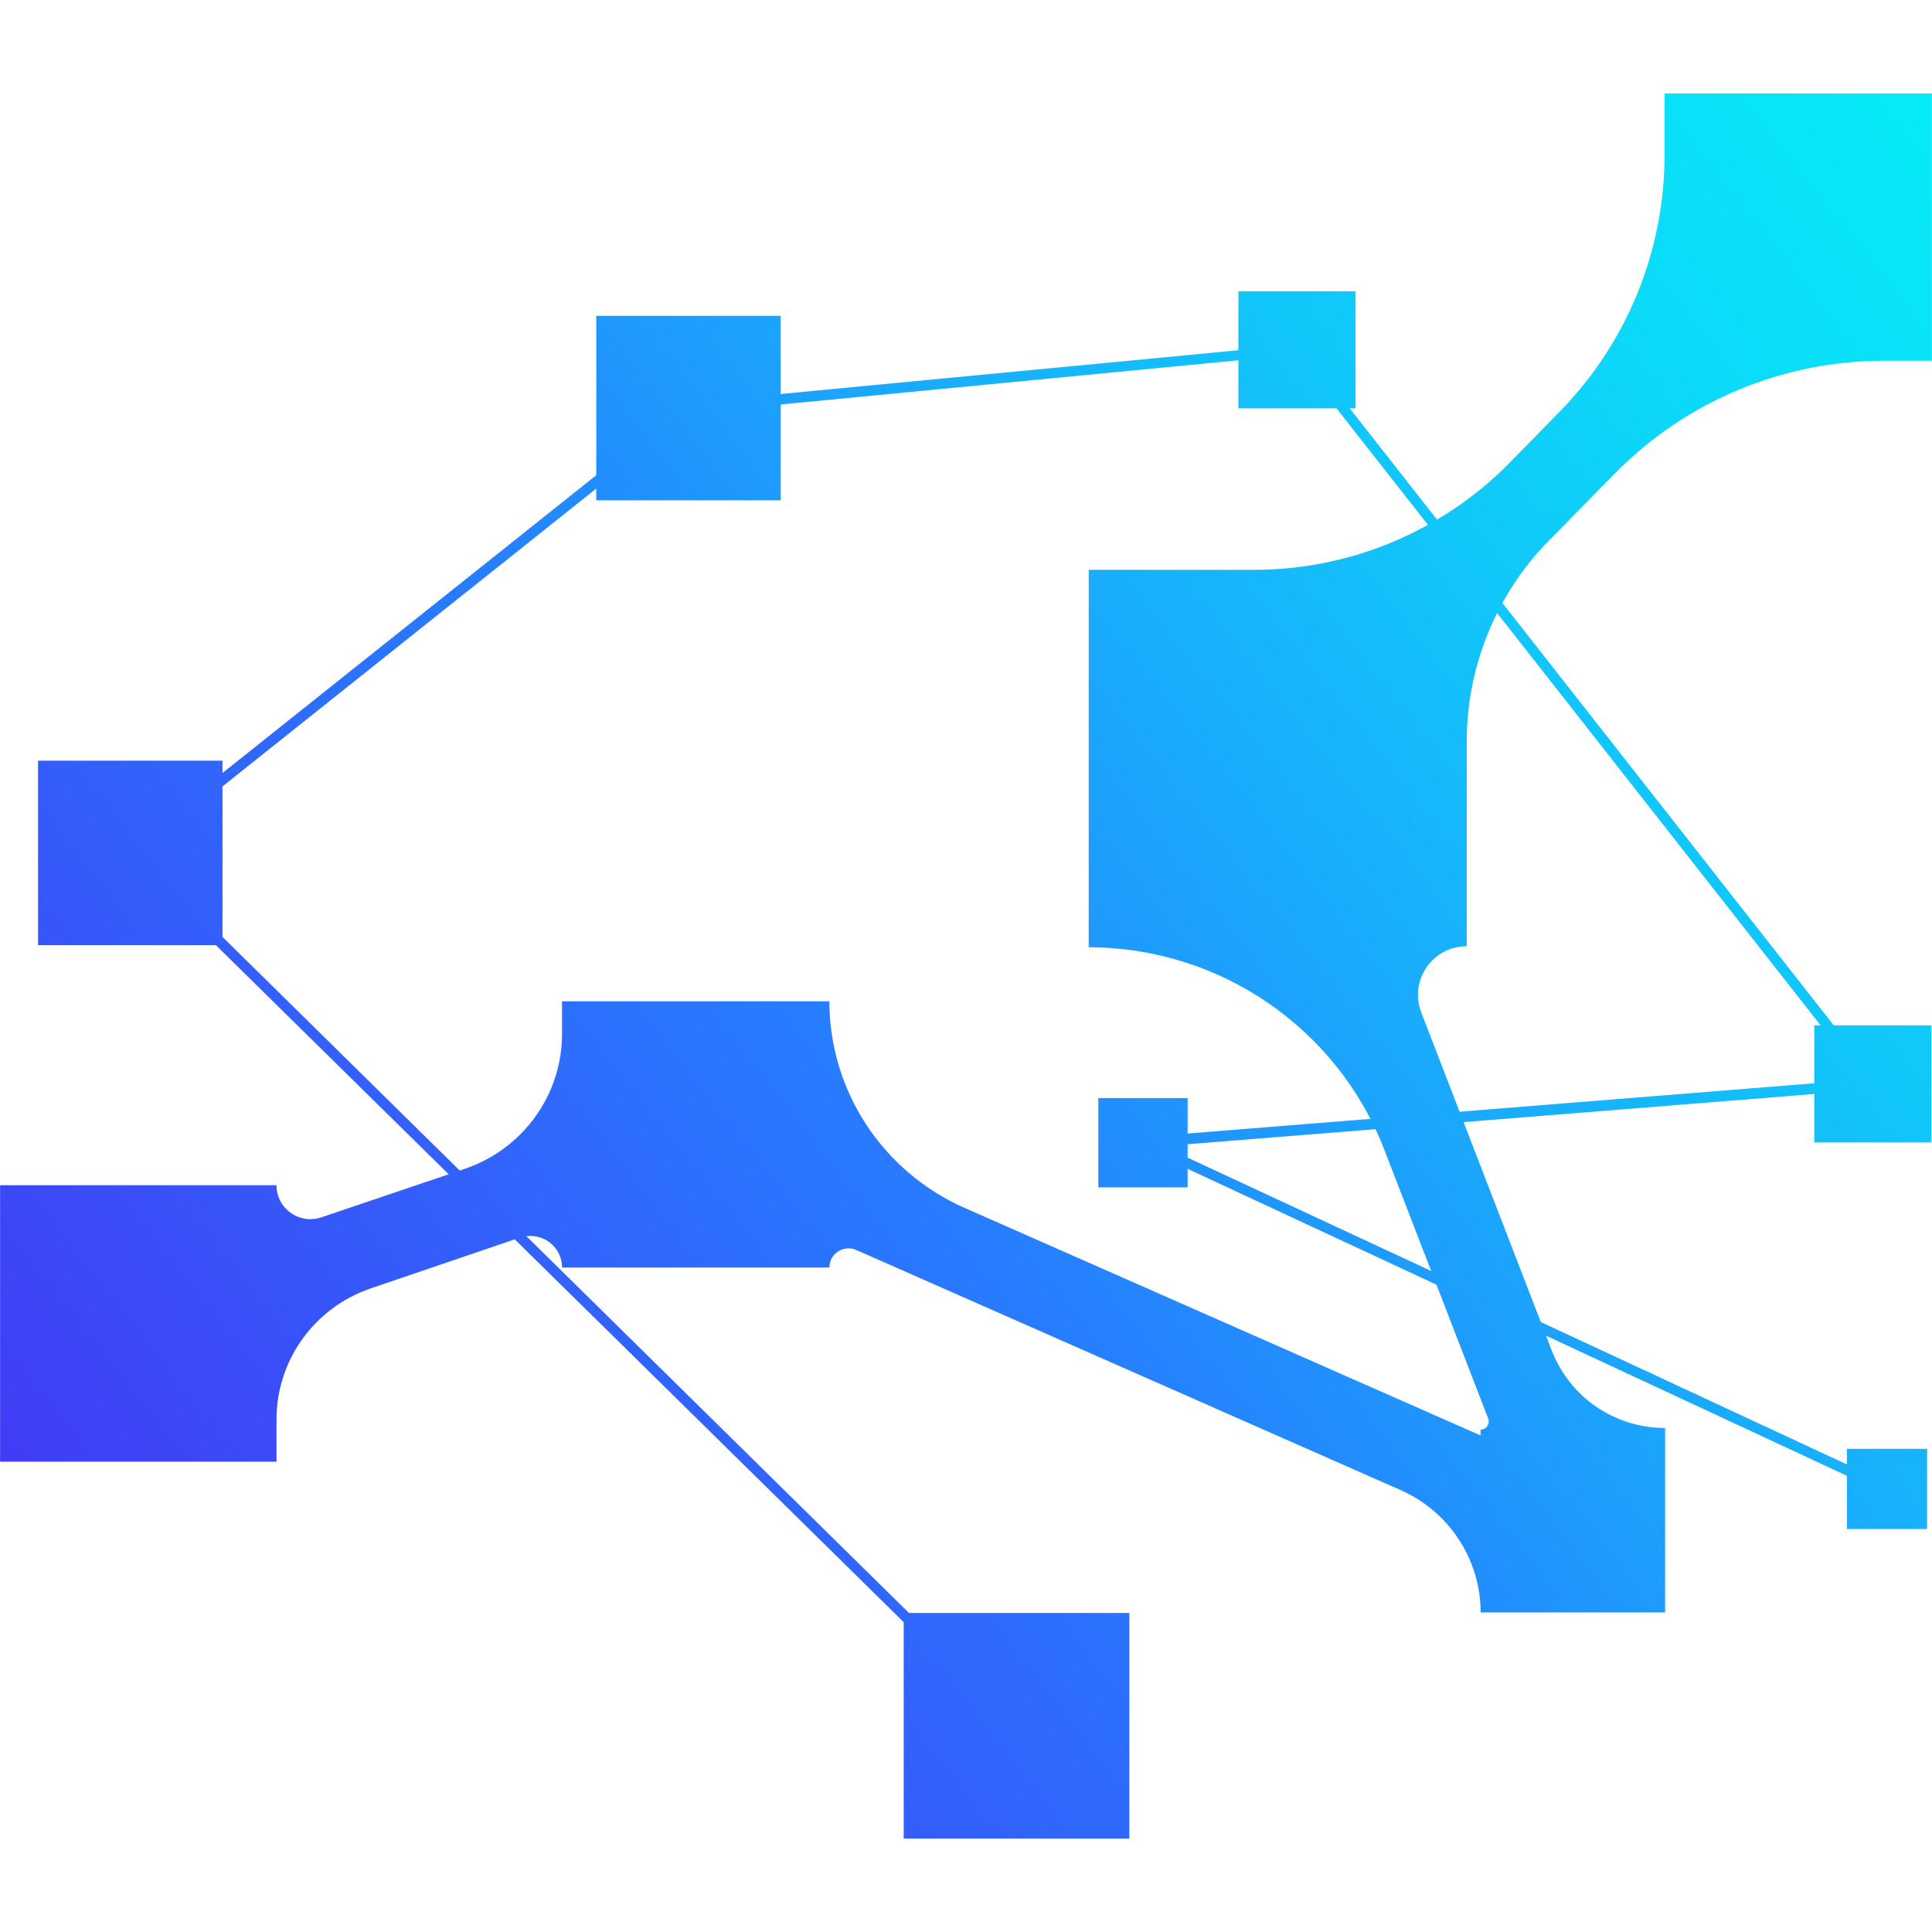 <?xml version="1.0" encoding="UTF-8"?>
<svg xmlns="http://www.w3.org/2000/svg" xmlns:xlink="http://www.w3.org/1999/xlink" width="2048" zoomAndPan="magnify" viewBox="0 0 1536 1536" height="2048" preserveAspectRatio="xMidYMid meet" version="1.0">
  <defs>
    <clipPath id="ac5923710f">
      <path d="M 718.473 1282.367 L 897.863 1282.367 L 897.863 1461.742 L 718.473 1461.742 Z M 718.473 1282.367 " clip-rule="nonzero"></path>
    </clipPath>
    <linearGradient x1="725.948" gradientTransform="matrix(0, -4.251, -4.251, 0, 3348.113, 4536.02)" y1="620.773" x2="762.743" gradientUnits="userSpaceOnUse" y2="574.296" id="6f9e725d87">
      <stop stop-opacity="1" stop-color="rgb(20.384%, 36.496%, 98.254%)" offset="0"></stop>
      <stop stop-opacity="1" stop-color="rgb(20.329%, 36.632%, 98.273%)" offset="0.031"></stop>
      <stop stop-opacity="1" stop-color="rgb(20.218%, 36.903%, 98.311%)" offset="0.062"></stop>
      <stop stop-opacity="1" stop-color="rgb(20.108%, 37.175%, 98.349%)" offset="0.094"></stop>
      <stop stop-opacity="1" stop-color="rgb(19.998%, 37.447%, 98.387%)" offset="0.125"></stop>
      <stop stop-opacity="1" stop-color="rgb(19.888%, 37.718%, 98.425%)" offset="0.156"></stop>
      <stop stop-opacity="1" stop-color="rgb(19.777%, 37.99%, 98.463%)" offset="0.188"></stop>
      <stop stop-opacity="1" stop-color="rgb(19.667%, 38.261%, 98.5%)" offset="0.219"></stop>
      <stop stop-opacity="1" stop-color="rgb(19.557%, 38.533%, 98.538%)" offset="0.25"></stop>
      <stop stop-opacity="1" stop-color="rgb(19.446%, 38.805%, 98.576%)" offset="0.281"></stop>
      <stop stop-opacity="1" stop-color="rgb(19.336%, 39.078%, 98.615%)" offset="0.312"></stop>
      <stop stop-opacity="1" stop-color="rgb(19.226%, 39.349%, 98.653%)" offset="0.344"></stop>
      <stop stop-opacity="1" stop-color="rgb(19.115%, 39.621%, 98.691%)" offset="0.375"></stop>
      <stop stop-opacity="1" stop-color="rgb(19.005%, 39.893%, 98.727%)" offset="0.406"></stop>
      <stop stop-opacity="1" stop-color="rgb(18.895%, 40.164%, 98.766%)" offset="0.438"></stop>
      <stop stop-opacity="1" stop-color="rgb(18.782%, 40.44%, 98.805%)" offset="0.442"></stop>
      <stop stop-opacity="1" stop-color="rgb(18.726%, 40.581%, 98.825%)" offset="0.469"></stop>
      <stop stop-opacity="1" stop-color="rgb(18.668%, 40.723%, 98.845%)" offset="0.5"></stop>
      <stop stop-opacity="1" stop-color="rgb(18.55%, 41.008%, 98.885%)" offset="0.531"></stop>
      <stop stop-opacity="1" stop-color="rgb(18.434%, 41.295%, 98.924%)" offset="0.558"></stop>
      <stop stop-opacity="1" stop-color="rgb(18.376%, 41.438%, 98.944%)" offset="0.562"></stop>
      <stop stop-opacity="1" stop-color="rgb(18.318%, 41.58%, 98.964%)" offset="0.594"></stop>
      <stop stop-opacity="1" stop-color="rgb(18.202%, 41.866%, 99.004%)" offset="0.625"></stop>
      <stop stop-opacity="1" stop-color="rgb(18.086%, 42.151%, 99.043%)" offset="0.656"></stop>
      <stop stop-opacity="1" stop-color="rgb(17.969%, 42.438%, 99.083%)" offset="0.688"></stop>
      <stop stop-opacity="1" stop-color="rgb(17.853%, 42.723%, 99.124%)" offset="0.719"></stop>
      <stop stop-opacity="1" stop-color="rgb(17.737%, 43.008%, 99.164%)" offset="0.75"></stop>
      <stop stop-opacity="1" stop-color="rgb(17.621%, 43.295%, 99.203%)" offset="0.781"></stop>
      <stop stop-opacity="1" stop-color="rgb(17.505%, 43.581%, 99.243%)" offset="0.812"></stop>
      <stop stop-opacity="1" stop-color="rgb(17.387%, 43.866%, 99.283%)" offset="0.844"></stop>
      <stop stop-opacity="1" stop-color="rgb(17.271%, 44.151%, 99.323%)" offset="0.875"></stop>
      <stop stop-opacity="1" stop-color="rgb(17.155%, 44.438%, 99.362%)" offset="0.906"></stop>
      <stop stop-opacity="1" stop-color="rgb(17.039%, 44.724%, 99.402%)" offset="0.938"></stop>
      <stop stop-opacity="1" stop-color="rgb(16.922%, 45.009%, 99.443%)" offset="0.969"></stop>
      <stop stop-opacity="1" stop-color="rgb(16.806%, 45.294%, 99.483%)" offset="1"></stop>
    </linearGradient>
    <clipPath id="bb806824e9">
      <path d="M 30.242 604.77 L 176.902 604.77 L 176.902 751.426 L 30.242 751.426 Z M 30.242 604.77 " clip-rule="nonzero"></path>
    </clipPath>
    <linearGradient x1="892.506" gradientTransform="matrix(0, -4.251, -4.251, 0, 3348.113, 4536.02)" y1="782.246" x2="922.588" gradientUnits="userSpaceOnUse" y2="744.248" id="56893a4216">
      <stop stop-opacity="1" stop-color="rgb(21.767%, 33.09%, 97.78%)" offset="0"></stop>
      <stop stop-opacity="1" stop-color="rgb(21.721%, 33.2%, 97.795%)" offset="0.031"></stop>
      <stop stop-opacity="1" stop-color="rgb(21.631%, 33.423%, 97.827%)" offset="0.062"></stop>
      <stop stop-opacity="1" stop-color="rgb(21.541%, 33.644%, 97.858%)" offset="0.094"></stop>
      <stop stop-opacity="1" stop-color="rgb(21.451%, 33.867%, 97.888%)" offset="0.125"></stop>
      <stop stop-opacity="1" stop-color="rgb(21.361%, 34.09%, 97.919%)" offset="0.156"></stop>
      <stop stop-opacity="1" stop-color="rgb(21.271%, 34.311%, 97.951%)" offset="0.188"></stop>
      <stop stop-opacity="1" stop-color="rgb(21.181%, 34.534%, 97.981%)" offset="0.219"></stop>
      <stop stop-opacity="1" stop-color="rgb(21.091%, 34.755%, 98.012%)" offset="0.25"></stop>
      <stop stop-opacity="1" stop-color="rgb(21.001%, 34.978%, 98.044%)" offset="0.281"></stop>
      <stop stop-opacity="1" stop-color="rgb(20.909%, 35.2%, 98.074%)" offset="0.312"></stop>
      <stop stop-opacity="1" stop-color="rgb(20.819%, 35.422%, 98.105%)" offset="0.344"></stop>
      <stop stop-opacity="1" stop-color="rgb(20.729%, 35.645%, 98.137%)" offset="0.375"></stop>
      <stop stop-opacity="1" stop-color="rgb(20.639%, 35.866%, 98.167%)" offset="0.406"></stop>
      <stop stop-opacity="1" stop-color="rgb(20.549%, 36.089%, 98.198%)" offset="0.438"></stop>
      <stop stop-opacity="1" stop-color="rgb(20.459%, 36.31%, 98.228%)" offset="0.442"></stop>
      <stop stop-opacity="1" stop-color="rgb(20.415%, 36.421%, 98.245%)" offset="0.469"></stop>
      <stop stop-opacity="1" stop-color="rgb(20.369%, 36.533%, 98.26%)" offset="0.5"></stop>
      <stop stop-opacity="1" stop-color="rgb(20.279%, 36.755%, 98.291%)" offset="0.531"></stop>
      <stop stop-opacity="1" stop-color="rgb(20.187%, 36.977%, 98.322%)" offset="0.558"></stop>
      <stop stop-opacity="1" stop-color="rgb(20.143%, 37.088%, 98.338%)" offset="0.562"></stop>
      <stop stop-opacity="1" stop-color="rgb(20.097%, 37.199%, 98.354%)" offset="0.594"></stop>
      <stop stop-opacity="1" stop-color="rgb(20.007%, 37.421%, 98.384%)" offset="0.625"></stop>
      <stop stop-opacity="1" stop-color="rgb(19.917%, 37.643%, 98.415%)" offset="0.656"></stop>
      <stop stop-opacity="1" stop-color="rgb(19.827%, 37.866%, 98.447%)" offset="0.688"></stop>
      <stop stop-opacity="1" stop-color="rgb(19.737%, 38.087%, 98.477%)" offset="0.719"></stop>
      <stop stop-opacity="1" stop-color="rgb(19.647%, 38.31%, 98.508%)" offset="0.75"></stop>
      <stop stop-opacity="1" stop-color="rgb(19.557%, 38.531%, 98.538%)" offset="0.781"></stop>
      <stop stop-opacity="1" stop-color="rgb(19.466%, 38.754%, 98.57%)" offset="0.812"></stop>
      <stop stop-opacity="1" stop-color="rgb(19.376%, 38.977%, 98.601%)" offset="0.844"></stop>
      <stop stop-opacity="1" stop-color="rgb(19.286%, 39.198%, 98.631%)" offset="0.875"></stop>
      <stop stop-opacity="1" stop-color="rgb(19.196%, 39.421%, 98.663%)" offset="0.906"></stop>
      <stop stop-opacity="1" stop-color="rgb(19.106%, 39.642%, 98.694%)" offset="0.938"></stop>
      <stop stop-opacity="1" stop-color="rgb(19.016%, 39.865%, 98.724%)" offset="0.969"></stop>
      <stop stop-opacity="1" stop-color="rgb(18.925%, 40.088%, 98.755%)" offset="1"></stop>
    </linearGradient>
    <clipPath id="5db2e8c5ca">
      <path d="M 474.043 251.094 L 620.699 251.094 L 620.699 397.75 L 474.043 397.75 Z M 474.043 251.094 " clip-rule="nonzero"></path>
    </clipPath>
    <linearGradient x1="975.673" gradientTransform="matrix(0, -4.251, -4.251, 0, 3348.113, 4536.02)" y1="677.82" x2="1005.754" gradientUnits="userSpaceOnUse" y2="639.822" id="cd447686a1">
      <stop stop-opacity="1" stop-color="rgb(13.516%, 55.013%, 99.591%)" offset="0"></stop>
      <stop stop-opacity="1" stop-color="rgb(13.467%, 55.176%, 99.58%)" offset="0.031"></stop>
      <stop stop-opacity="1" stop-color="rgb(13.37%, 55.502%, 99.557%)" offset="0.062"></stop>
      <stop stop-opacity="1" stop-color="rgb(13.274%, 55.829%, 99.536%)" offset="0.094"></stop>
      <stop stop-opacity="1" stop-color="rgb(13.176%, 56.154%, 99.513%)" offset="0.125"></stop>
      <stop stop-opacity="1" stop-color="rgb(13.08%, 56.48%, 99.492%)" offset="0.156"></stop>
      <stop stop-opacity="1" stop-color="rgb(12.982%, 56.807%, 99.469%)" offset="0.188"></stop>
      <stop stop-opacity="1" stop-color="rgb(12.886%, 57.133%, 99.448%)" offset="0.219"></stop>
      <stop stop-opacity="1" stop-color="rgb(12.79%, 57.46%, 99.425%)" offset="0.25"></stop>
      <stop stop-opacity="1" stop-color="rgb(12.692%, 57.787%, 99.403%)" offset="0.281"></stop>
      <stop stop-opacity="1" stop-color="rgb(12.596%, 58.112%, 99.38%)" offset="0.312"></stop>
      <stop stop-opacity="1" stop-color="rgb(12.498%, 58.438%, 99.359%)" offset="0.344"></stop>
      <stop stop-opacity="1" stop-color="rgb(12.402%, 58.765%, 99.336%)" offset="0.375"></stop>
      <stop stop-opacity="1" stop-color="rgb(12.306%, 59.091%, 99.315%)" offset="0.406"></stop>
      <stop stop-opacity="1" stop-color="rgb(12.209%, 59.418%, 99.292%)" offset="0.438"></stop>
      <stop stop-opacity="1" stop-color="rgb(12.112%, 59.743%, 99.271%)" offset="0.442"></stop>
      <stop stop-opacity="1" stop-color="rgb(12.064%, 59.906%, 99.26%)" offset="0.469"></stop>
      <stop stop-opacity="1" stop-color="rgb(12.015%, 60.069%, 99.248%)" offset="0.5"></stop>
      <stop stop-opacity="1" stop-color="rgb(11.919%, 60.396%, 99.226%)" offset="0.531"></stop>
      <stop stop-opacity="1" stop-color="rgb(11.823%, 60.716%, 99.203%)" offset="0.558"></stop>
      <stop stop-opacity="1" stop-color="rgb(11.777%, 60.873%, 99.193%)" offset="0.562"></stop>
      <stop stop-opacity="1" stop-color="rgb(11.736%, 61.014%, 99.181%)" offset="0.594"></stop>
      <stop stop-opacity="1" stop-color="rgb(11.652%, 61.295%, 99.158%)" offset="0.625"></stop>
      <stop stop-opacity="1" stop-color="rgb(11.569%, 61.575%, 99.135%)" offset="0.656"></stop>
      <stop stop-opacity="1" stop-color="rgb(11.485%, 61.856%, 99.112%)" offset="0.688"></stop>
      <stop stop-opacity="1" stop-color="rgb(11.403%, 62.137%, 99.088%)" offset="0.719"></stop>
      <stop stop-opacity="1" stop-color="rgb(11.319%, 62.418%, 99.065%)" offset="0.75"></stop>
      <stop stop-opacity="1" stop-color="rgb(11.237%, 62.698%, 99.042%)" offset="0.781"></stop>
      <stop stop-opacity="1" stop-color="rgb(11.153%, 62.978%, 99.019%)" offset="0.812"></stop>
      <stop stop-opacity="1" stop-color="rgb(11.069%, 63.258%, 98.994%)" offset="0.844"></stop>
      <stop stop-opacity="1" stop-color="rgb(10.986%, 63.539%, 98.972%)" offset="0.875"></stop>
      <stop stop-opacity="1" stop-color="rgb(10.902%, 63.82%, 98.949%)" offset="0.906"></stop>
      <stop stop-opacity="1" stop-color="rgb(10.82%, 64.101%, 98.926%)" offset="0.938"></stop>
      <stop stop-opacity="1" stop-color="rgb(10.736%, 64.381%, 98.903%)" offset="0.969"></stop>
      <stop stop-opacity="1" stop-color="rgb(10.654%, 64.662%, 98.878%)" offset="1"></stop>
    </linearGradient>
    <clipPath id="73b2d59dae">
      <path d="M 984.582 231.539 L 1077.68 231.539 L 1077.68 324.637 L 984.582 324.637 Z M 984.582 231.539 " clip-rule="nonzero"></path>
    </clipPath>
    <linearGradient x1="992.118" gradientTransform="matrix(0, -4.251, -4.251, 0, 3348.113, 4536.02)" y1="557.123" x2="1011.214" gradientUnits="userSpaceOnUse" y2="533.002" id="9d74c814a6">
      <stop stop-opacity="1" stop-color="rgb(7.513%, 75.249%, 98.003%)" offset="0"></stop>
      <stop stop-opacity="1" stop-color="rgb(7.469%, 75.394%, 97.997%)" offset="0.062"></stop>
      <stop stop-opacity="1" stop-color="rgb(7.384%, 75.679%, 97.984%)" offset="0.125"></stop>
      <stop stop-opacity="1" stop-color="rgb(7.3%, 75.958%, 97.974%)" offset="0.188"></stop>
      <stop stop-opacity="1" stop-color="rgb(7.214%, 76.239%, 97.963%)" offset="0.25"></stop>
      <stop stop-opacity="1" stop-color="rgb(7.13%, 76.518%, 97.952%)" offset="0.312"></stop>
      <stop stop-opacity="1" stop-color="rgb(7.047%, 76.797%, 97.942%)" offset="0.375"></stop>
      <stop stop-opacity="1" stop-color="rgb(6.961%, 77.078%, 97.931%)" offset="0.438"></stop>
      <stop stop-opacity="1" stop-color="rgb(6.877%, 77.357%, 97.92%)" offset="0.442"></stop>
      <stop stop-opacity="1" stop-color="rgb(6.836%, 77.498%, 97.916%)" offset="0.5"></stop>
      <stop stop-opacity="1" stop-color="rgb(6.793%, 77.637%, 97.91%)" offset="0.558"></stop>
      <stop stop-opacity="1" stop-color="rgb(6.75%, 77.777%, 97.905%)" offset="0.562"></stop>
      <stop stop-opacity="1" stop-color="rgb(6.708%, 77.916%, 97.9%)" offset="0.625"></stop>
      <stop stop-opacity="1" stop-color="rgb(6.624%, 78.197%, 97.89%)" offset="0.688"></stop>
      <stop stop-opacity="1" stop-color="rgb(6.54%, 78.476%, 97.879%)" offset="0.75"></stop>
      <stop stop-opacity="1" stop-color="rgb(6.454%, 78.755%, 97.868%)" offset="0.812"></stop>
      <stop stop-opacity="1" stop-color="rgb(6.371%, 79.036%, 97.858%)" offset="0.875"></stop>
      <stop stop-opacity="1" stop-color="rgb(6.287%, 79.315%, 97.847%)" offset="0.938"></stop>
      <stop stop-opacity="1" stop-color="rgb(6.201%, 79.594%, 97.836%)" offset="1"></stop>
    </linearGradient>
    <clipPath id="90065e1b2e">
      <path d="M 1468.34 1151.863 L 1532.105 1151.863 L 1532.105 1215.629 L 1468.34 1215.629 Z M 1468.34 1151.863 " clip-rule="nonzero"></path>
    </clipPath>
    <linearGradient x1="782.111" gradientTransform="matrix(0, -4.251, -4.251, 0, 3348.113, 4536.02)" y1="443" x2="795.189" gradientUnits="userSpaceOnUse" y2="426.479" id="a434a14e7a">
      <stop stop-opacity="1" stop-color="rgb(9.76%, 67.674%, 98.63%)" offset="0"></stop>
      <stop stop-opacity="1" stop-color="rgb(9.723%, 67.796%, 98.619%)" offset="0.062"></stop>
      <stop stop-opacity="1" stop-color="rgb(9.651%, 68.04%, 98.599%)" offset="0.125"></stop>
      <stop stop-opacity="1" stop-color="rgb(9.579%, 68.285%, 98.579%)" offset="0.188"></stop>
      <stop stop-opacity="1" stop-color="rgb(9.506%, 68.529%, 98.56%)" offset="0.25"></stop>
      <stop stop-opacity="1" stop-color="rgb(9.435%, 68.773%, 98.538%)" offset="0.312"></stop>
      <stop stop-opacity="1" stop-color="rgb(9.361%, 69.017%, 98.518%)" offset="0.375"></stop>
      <stop stop-opacity="1" stop-color="rgb(9.29%, 69.261%, 98.499%)" offset="0.438"></stop>
      <stop stop-opacity="1" stop-color="rgb(9.216%, 69.505%, 98.479%)" offset="0.442"></stop>
      <stop stop-opacity="1" stop-color="rgb(9.181%, 69.627%, 98.468%)" offset="0.5"></stop>
      <stop stop-opacity="1" stop-color="rgb(9.145%, 69.749%, 98.457%)" offset="0.558"></stop>
      <stop stop-opacity="1" stop-color="rgb(9.109%, 69.872%, 98.448%)" offset="0.562"></stop>
      <stop stop-opacity="1" stop-color="rgb(9.073%, 69.994%, 98.438%)" offset="0.625"></stop>
      <stop stop-opacity="1" stop-color="rgb(9%, 70.238%, 98.418%)" offset="0.688"></stop>
      <stop stop-opacity="1" stop-color="rgb(8.928%, 70.482%, 98.398%)" offset="0.75"></stop>
      <stop stop-opacity="1" stop-color="rgb(8.855%, 70.726%, 98.376%)" offset="0.812"></stop>
      <stop stop-opacity="1" stop-color="rgb(8.783%, 70.97%, 98.357%)" offset="0.875"></stop>
      <stop stop-opacity="1" stop-color="rgb(8.71%, 71.214%, 98.337%)" offset="0.938"></stop>
      <stop stop-opacity="1" stop-color="rgb(8.638%, 71.457%, 98.317%)" offset="1"></stop>
    </linearGradient>
    <clipPath id="e73086dcfa">
      <path d="M 1442.41 815.191 L 1535.504 815.191 L 1535.504 908.285 L 1442.41 908.285 Z M 1442.41 815.191 " clip-rule="nonzero"></path>
    </clipPath>
    <linearGradient x1="854.781" gradientTransform="matrix(0, -4.251, -4.251, 0, 3348.113, 4536.02)" y1="449.393" x2="873.876" gradientUnits="userSpaceOnUse" y2="425.273" id="cbcc572edd">
      <stop stop-opacity="1" stop-color="rgb(7.556%, 75.105%, 98.015%)" offset="0"></stop>
      <stop stop-opacity="1" stop-color="rgb(7.509%, 75.266%, 98.004%)" offset="0.062"></stop>
      <stop stop-opacity="1" stop-color="rgb(7.419%, 75.566%, 97.989%)" offset="0.125"></stop>
      <stop stop-opacity="1" stop-color="rgb(7.333%, 75.845%, 97.978%)" offset="0.188"></stop>
      <stop stop-opacity="1" stop-color="rgb(7.249%, 76.125%, 97.968%)" offset="0.25"></stop>
      <stop stop-opacity="1" stop-color="rgb(7.166%, 76.405%, 97.957%)" offset="0.312"></stop>
      <stop stop-opacity="1" stop-color="rgb(7.08%, 76.685%, 97.946%)" offset="0.375"></stop>
      <stop stop-opacity="1" stop-color="rgb(6.996%, 76.964%, 97.935%)" offset="0.438"></stop>
      <stop stop-opacity="1" stop-color="rgb(6.912%, 77.243%, 97.925%)" offset="0.442"></stop>
      <stop stop-opacity="1" stop-color="rgb(6.87%, 77.383%, 97.92%)" offset="0.5"></stop>
      <stop stop-opacity="1" stop-color="rgb(6.827%, 77.524%, 97.914%)" offset="0.558"></stop>
      <stop stop-opacity="1" stop-color="rgb(6.786%, 77.664%, 97.91%)" offset="0.562"></stop>
      <stop stop-opacity="1" stop-color="rgb(6.743%, 77.803%, 97.903%)" offset="0.625"></stop>
      <stop stop-opacity="1" stop-color="rgb(6.659%, 78.082%, 97.893%)" offset="0.688"></stop>
      <stop stop-opacity="1" stop-color="rgb(6.573%, 78.363%, 97.884%)" offset="0.75"></stop>
      <stop stop-opacity="1" stop-color="rgb(6.49%, 78.642%, 97.873%)" offset="0.812"></stop>
      <stop stop-opacity="1" stop-color="rgb(6.406%, 78.922%, 97.862%)" offset="0.875"></stop>
      <stop stop-opacity="1" stop-color="rgb(6.32%, 79.202%, 97.852%)" offset="0.938"></stop>
      <stop stop-opacity="1" stop-color="rgb(6.236%, 79.482%, 97.841%)" offset="1"></stop>
    </linearGradient>
    <clipPath id="57b4ba18ae">
      <path d="M 873.207 873.004 L 944.199 873.004 L 944.199 943.992 L 873.207 943.992 Z M 873.207 873.004 " clip-rule="nonzero"></path>
    </clipPath>
    <linearGradient x1="846.118" gradientTransform="matrix(0, -4.251, -4.251, 0, 3348.113, 4536.02)" y1="583.085" x2="860.679" gradientUnits="userSpaceOnUse" y2="564.692" id="89ec80972c">
      <stop stop-opacity="1" stop-color="rgb(13.908%, 53.69%, 99.681%)" offset="0"></stop>
      <stop stop-opacity="1" stop-color="rgb(13.861%, 53.847%, 99.67%)" offset="0.062"></stop>
      <stop stop-opacity="1" stop-color="rgb(13.766%, 54.163%, 99.649%)" offset="0.125"></stop>
      <stop stop-opacity="1" stop-color="rgb(13.673%, 54.48%, 99.628%)" offset="0.188"></stop>
      <stop stop-opacity="1" stop-color="rgb(13.579%, 54.796%, 99.606%)" offset="0.25"></stop>
      <stop stop-opacity="1" stop-color="rgb(13.486%, 55.112%, 99.585%)" offset="0.312"></stop>
      <stop stop-opacity="1" stop-color="rgb(13.393%, 55.428%, 99.564%)" offset="0.375"></stop>
      <stop stop-opacity="1" stop-color="rgb(13.298%, 55.743%, 99.542%)" offset="0.438"></stop>
      <stop stop-opacity="1" stop-color="rgb(13.205%, 56.059%, 99.521%)" offset="0.442"></stop>
      <stop stop-opacity="1" stop-color="rgb(13.158%, 56.218%, 99.51%)" offset="0.5"></stop>
      <stop stop-opacity="1" stop-color="rgb(13.11%, 56.375%, 99.5%)" offset="0.558"></stop>
      <stop stop-opacity="1" stop-color="rgb(13.065%, 56.534%, 99.489%)" offset="0.562"></stop>
      <stop stop-opacity="1" stop-color="rgb(13.017%, 56.691%, 99.478%)" offset="0.625"></stop>
      <stop stop-opacity="1" stop-color="rgb(12.924%, 57.007%, 99.457%)" offset="0.688"></stop>
      <stop stop-opacity="1" stop-color="rgb(12.83%, 57.323%, 99.435%)" offset="0.75"></stop>
      <stop stop-opacity="1" stop-color="rgb(12.737%, 57.639%, 99.414%)" offset="0.812"></stop>
      <stop stop-opacity="1" stop-color="rgb(12.642%, 57.954%, 99.393%)" offset="0.875"></stop>
      <stop stop-opacity="1" stop-color="rgb(12.549%, 58.27%, 99.371%)" offset="0.938"></stop>
      <stop stop-opacity="1" stop-color="rgb(12.456%, 58.586%, 99.35%)" offset="1"></stop>
    </linearGradient>
    <clipPath id="ec15dc5104">
      <path d="M 0 74.254 L 1535.996 74.254 L 1535.996 1282 L 0 1282 Z M 0 74.254 " clip-rule="nonzero"></path>
    </clipPath>
    <clipPath id="ee59856a1b">
      <path d="M 1323.383 74.258 L 1535.93 74.258 L 1535.93 286.801 L 1497.672 286.801 C 1417.328 286.801 1339.961 319.109 1283.848 376.496 L 1231.137 430.059 C 1189.477 472.566 1166.098 529.953 1166.098 589.469 L 1166.098 752.277 C 1138.891 752.277 1120.188 779.484 1129.965 804.988 L 1233.688 1073.648 C 1248.141 1111.055 1283.848 1135.285 1323.809 1135.285 L 1323.809 1281.941 L 1177.148 1281.941 C 1177.148 1239.859 1152.07 1201.602 1113.387 1184.598 L 680.641 993.73 C 670.438 989.48 659.383 996.707 659.383 1007.758 L 446.836 1007.758 C 446.836 990.328 429.832 978.426 413.254 983.953 L 294.652 1024.336 C 250.016 1039.641 219.836 1081.297 219.836 1128.484 L 219.836 1162.066 L 0.062 1162.066 L 0.062 942.293 L 219.836 942.293 C 219.836 960.996 238.113 973.75 255.543 967.801 L 369.895 929.117 C 415.805 913.387 446.836 870.453 446.836 821.992 L 446.836 796.062 L 659.383 796.062 C 659.383 867.051 701.469 931.242 766.508 960.148 L 1177.152 1141.238 L 1177.152 1136.562 C 1181.828 1136.562 1184.801 1131.883 1183.102 1127.633 L 1100.633 914.238 C 1063.227 817.316 969.703 753.129 865.555 753.129 L 865.555 453.012 L 997.336 453.012 C 1073.426 453.012 1146.543 422.406 1200.105 367.996 L 1239.641 327.609 C 1293.203 273.199 1323.383 199.66 1323.383 123.141 Z M 1323.383 74.258 " clip-rule="nonzero"></path>
    </clipPath>
    <linearGradient x1="714.342" gradientTransform="matrix(0, -4.251, -4.251, 0, 3348.113, 4536.02)" y1="747.1" x2="999.628" gradientUnits="userSpaceOnUse" y2="386.739" id="bab679446b">
      <stop stop-opacity="1" stop-color="rgb(25.499%, 23.9%, 96.5%)" offset="0"></stop>
      <stop stop-opacity="1" stop-color="rgb(25.499%, 23.9%, 96.5%)" offset="0.031"></stop>
      <stop stop-opacity="1" stop-color="rgb(25.464%, 23.985%, 96.51%)" offset="0.047"></stop>
      <stop stop-opacity="1" stop-color="rgb(25.322%, 24.333%, 96.559%)" offset="0.051"></stop>
      <stop stop-opacity="1" stop-color="rgb(25.215%, 24.597%, 96.596%)" offset="0.055"></stop>
      <stop stop-opacity="1" stop-color="rgb(25.108%, 24.86%, 96.632%)" offset="0.059"></stop>
      <stop stop-opacity="1" stop-color="rgb(25.002%, 25.124%, 96.671%)" offset="0.062"></stop>
      <stop stop-opacity="1" stop-color="rgb(24.895%, 25.386%, 96.707%)" offset="0.066"></stop>
      <stop stop-opacity="1" stop-color="rgb(24.788%, 25.65%, 96.744%)" offset="0.07"></stop>
      <stop stop-opacity="1" stop-color="rgb(24.681%, 25.912%, 96.78%)" offset="0.074"></stop>
      <stop stop-opacity="1" stop-color="rgb(24.574%, 26.176%, 96.817%)" offset="0.078"></stop>
      <stop stop-opacity="1" stop-color="rgb(24.467%, 26.44%, 96.854%)" offset="0.082"></stop>
      <stop stop-opacity="1" stop-color="rgb(24.361%, 26.704%, 96.89%)" offset="0.086"></stop>
      <stop stop-opacity="1" stop-color="rgb(24.254%, 26.967%, 96.927%)" offset="0.09"></stop>
      <stop stop-opacity="1" stop-color="rgb(24.147%, 27.231%, 96.964%)" offset="0.094"></stop>
      <stop stop-opacity="1" stop-color="rgb(24.039%, 27.493%, 97%)" offset="0.098"></stop>
      <stop stop-opacity="1" stop-color="rgb(23.932%, 27.757%, 97.037%)" offset="0.102"></stop>
      <stop stop-opacity="1" stop-color="rgb(23.825%, 28.02%, 97.073%)" offset="0.105"></stop>
      <stop stop-opacity="1" stop-color="rgb(23.718%, 28.284%, 97.11%)" offset="0.109"></stop>
      <stop stop-opacity="1" stop-color="rgb(23.611%, 28.546%, 97.147%)" offset="0.113"></stop>
      <stop stop-opacity="1" stop-color="rgb(23.505%, 28.81%, 97.183%)" offset="0.117"></stop>
      <stop stop-opacity="1" stop-color="rgb(23.398%, 29.074%, 97.22%)" offset="0.121"></stop>
      <stop stop-opacity="1" stop-color="rgb(23.291%, 29.338%, 97.258%)" offset="0.125"></stop>
      <stop stop-opacity="1" stop-color="rgb(23.184%, 29.601%, 97.295%)" offset="0.129"></stop>
      <stop stop-opacity="1" stop-color="rgb(23.077%, 29.865%, 97.331%)" offset="0.133"></stop>
      <stop stop-opacity="1" stop-color="rgb(22.971%, 30.127%, 97.368%)" offset="0.137"></stop>
      <stop stop-opacity="1" stop-color="rgb(22.864%, 30.391%, 97.404%)" offset="0.141"></stop>
      <stop stop-opacity="1" stop-color="rgb(22.755%, 30.653%, 97.441%)" offset="0.145"></stop>
      <stop stop-opacity="1" stop-color="rgb(22.649%, 30.917%, 97.478%)" offset="0.148"></stop>
      <stop stop-opacity="1" stop-color="rgb(22.542%, 31.18%, 97.514%)" offset="0.152"></stop>
      <stop stop-opacity="1" stop-color="rgb(22.435%, 31.444%, 97.551%)" offset="0.156"></stop>
      <stop stop-opacity="1" stop-color="rgb(22.328%, 31.708%, 97.588%)" offset="0.16"></stop>
      <stop stop-opacity="1" stop-color="rgb(22.221%, 31.972%, 97.624%)" offset="0.164"></stop>
      <stop stop-opacity="1" stop-color="rgb(22.115%, 32.234%, 97.661%)" offset="0.168"></stop>
      <stop stop-opacity="1" stop-color="rgb(22.008%, 32.498%, 97.697%)" offset="0.172"></stop>
      <stop stop-opacity="1" stop-color="rgb(21.901%, 32.761%, 97.734%)" offset="0.176"></stop>
      <stop stop-opacity="1" stop-color="rgb(21.794%, 33.025%, 97.771%)" offset="0.18"></stop>
      <stop stop-opacity="1" stop-color="rgb(21.687%, 33.287%, 97.807%)" offset="0.184"></stop>
      <stop stop-opacity="1" stop-color="rgb(21.581%, 33.551%, 97.844%)" offset="0.188"></stop>
      <stop stop-opacity="1" stop-color="rgb(21.472%, 33.813%, 97.881%)" offset="0.191"></stop>
      <stop stop-opacity="1" stop-color="rgb(21.365%, 34.077%, 97.919%)" offset="0.195"></stop>
      <stop stop-opacity="1" stop-color="rgb(21.259%, 34.341%, 97.955%)" offset="0.199"></stop>
      <stop stop-opacity="1" stop-color="rgb(21.152%, 34.605%, 97.992%)" offset="0.203"></stop>
      <stop stop-opacity="1" stop-color="rgb(21.045%, 34.868%, 98.029%)" offset="0.207"></stop>
      <stop stop-opacity="1" stop-color="rgb(20.938%, 35.132%, 98.065%)" offset="0.211"></stop>
      <stop stop-opacity="1" stop-color="rgb(20.831%, 35.394%, 98.102%)" offset="0.215"></stop>
      <stop stop-opacity="1" stop-color="rgb(20.724%, 35.658%, 98.138%)" offset="0.219"></stop>
      <stop stop-opacity="1" stop-color="rgb(20.618%, 35.921%, 98.175%)" offset="0.223"></stop>
      <stop stop-opacity="1" stop-color="rgb(20.511%, 36.185%, 98.212%)" offset="0.227"></stop>
      <stop stop-opacity="1" stop-color="rgb(20.404%, 36.447%, 98.248%)" offset="0.23"></stop>
      <stop stop-opacity="1" stop-color="rgb(20.297%, 36.711%, 98.285%)" offset="0.234"></stop>
      <stop stop-opacity="1" stop-color="rgb(20.189%, 36.975%, 98.322%)" offset="0.238"></stop>
      <stop stop-opacity="1" stop-color="rgb(20.082%, 37.239%, 98.358%)" offset="0.242"></stop>
      <stop stop-opacity="1" stop-color="rgb(19.975%, 37.502%, 98.395%)" offset="0.246"></stop>
      <stop stop-opacity="1" stop-color="rgb(19.868%, 37.766%, 98.431%)" offset="0.25"></stop>
      <stop stop-opacity="1" stop-color="rgb(19.762%, 38.028%, 98.468%)" offset="0.254"></stop>
      <stop stop-opacity="1" stop-color="rgb(19.655%, 38.292%, 98.506%)" offset="0.258"></stop>
      <stop stop-opacity="1" stop-color="rgb(19.548%, 38.554%, 98.543%)" offset="0.262"></stop>
      <stop stop-opacity="1" stop-color="rgb(19.441%, 38.818%, 98.579%)" offset="0.266"></stop>
      <stop stop-opacity="1" stop-color="rgb(19.334%, 39.081%, 98.616%)" offset="0.27"></stop>
      <stop stop-opacity="1" stop-color="rgb(19.228%, 39.345%, 98.653%)" offset="0.273"></stop>
      <stop stop-opacity="1" stop-color="rgb(19.121%, 39.609%, 98.689%)" offset="0.277"></stop>
      <stop stop-opacity="1" stop-color="rgb(19.014%, 39.873%, 98.726%)" offset="0.281"></stop>
      <stop stop-opacity="1" stop-color="rgb(18.906%, 40.135%, 98.763%)" offset="0.285"></stop>
      <stop stop-opacity="1" stop-color="rgb(18.799%, 40.399%, 98.799%)" offset="0.289"></stop>
      <stop stop-opacity="1" stop-color="rgb(18.686%, 40.675%, 98.837%)" offset="0.293"></stop>
      <stop stop-opacity="1" stop-color="rgb(18.575%, 40.953%, 98.877%)" offset="0.297"></stop>
      <stop stop-opacity="1" stop-color="rgb(18.462%, 41.229%, 98.915%)" offset="0.301"></stop>
      <stop stop-opacity="1" stop-color="rgb(18.349%, 41.507%, 98.953%)" offset="0.305"></stop>
      <stop stop-opacity="1" stop-color="rgb(18.236%, 41.783%, 98.991%)" offset="0.309"></stop>
      <stop stop-opacity="1" stop-color="rgb(18.123%, 42.061%, 99.031%)" offset="0.312"></stop>
      <stop stop-opacity="1" stop-color="rgb(18.01%, 42.337%, 99.069%)" offset="0.316"></stop>
      <stop stop-opacity="1" stop-color="rgb(17.897%, 42.615%, 99.109%)" offset="0.32"></stop>
      <stop stop-opacity="1" stop-color="rgb(17.784%, 42.891%, 99.147%)" offset="0.324"></stop>
      <stop stop-opacity="1" stop-color="rgb(17.673%, 43.169%, 99.185%)" offset="0.328"></stop>
      <stop stop-opacity="1" stop-color="rgb(17.56%, 43.445%, 99.223%)" offset="0.332"></stop>
      <stop stop-opacity="1" stop-color="rgb(17.447%, 43.723%, 99.263%)" offset="0.336"></stop>
      <stop stop-opacity="1" stop-color="rgb(17.334%, 43.999%, 99.301%)" offset="0.34"></stop>
      <stop stop-opacity="1" stop-color="rgb(17.221%, 44.276%, 99.341%)" offset="0.344"></stop>
      <stop stop-opacity="1" stop-color="rgb(17.108%, 44.553%, 99.379%)" offset="0.348"></stop>
      <stop stop-opacity="1" stop-color="rgb(16.997%, 44.83%, 99.417%)" offset="0.352"></stop>
      <stop stop-opacity="1" stop-color="rgb(16.884%, 45.107%, 99.455%)" offset="0.355"></stop>
      <stop stop-opacity="1" stop-color="rgb(16.771%, 45.384%, 99.495%)" offset="0.359"></stop>
      <stop stop-opacity="1" stop-color="rgb(16.658%, 45.66%, 99.533%)" offset="0.363"></stop>
      <stop stop-opacity="1" stop-color="rgb(16.545%, 45.938%, 99.573%)" offset="0.367"></stop>
      <stop stop-opacity="1" stop-color="rgb(16.432%, 46.214%, 99.611%)" offset="0.371"></stop>
      <stop stop-opacity="1" stop-color="rgb(16.319%, 46.492%, 99.649%)" offset="0.375"></stop>
      <stop stop-opacity="1" stop-color="rgb(16.206%, 46.768%, 99.687%)" offset="0.379"></stop>
      <stop stop-opacity="1" stop-color="rgb(16.095%, 47.046%, 99.727%)" offset="0.383"></stop>
      <stop stop-opacity="1" stop-color="rgb(15.982%, 47.322%, 99.765%)" offset="0.387"></stop>
      <stop stop-opacity="1" stop-color="rgb(15.869%, 47.6%, 99.803%)" offset="0.391"></stop>
      <stop stop-opacity="1" stop-color="rgb(15.756%, 47.876%, 99.841%)" offset="0.395"></stop>
      <stop stop-opacity="1" stop-color="rgb(15.643%, 48.154%, 99.881%)" offset="0.398"></stop>
      <stop stop-opacity="1" stop-color="rgb(15.53%, 48.43%, 99.919%)" offset="0.402"></stop>
      <stop stop-opacity="1" stop-color="rgb(15.417%, 48.708%, 99.959%)" offset="0.406"></stop>
      <stop stop-opacity="1" stop-color="rgb(15.303%, 49.036%, 99.966%)" offset="0.41"></stop>
      <stop stop-opacity="1" stop-color="rgb(15.19%, 49.365%, 99.974%)" offset="0.414"></stop>
      <stop stop-opacity="1" stop-color="rgb(15.076%, 49.751%, 99.948%)" offset="0.418"></stop>
      <stop stop-opacity="1" stop-color="rgb(14.961%, 50.139%, 99.922%)" offset="0.422"></stop>
      <stop stop-opacity="1" stop-color="rgb(14.847%, 50.525%, 99.896%)" offset="0.426"></stop>
      <stop stop-opacity="1" stop-color="rgb(14.732%, 50.912%, 99.87%)" offset="0.43"></stop>
      <stop stop-opacity="1" stop-color="rgb(14.616%, 51.299%, 99.843%)" offset="0.434"></stop>
      <stop stop-opacity="1" stop-color="rgb(14.502%, 51.686%, 99.817%)" offset="0.438"></stop>
      <stop stop-opacity="1" stop-color="rgb(14.388%, 52.072%, 99.791%)" offset="0.441"></stop>
      <stop stop-opacity="1" stop-color="rgb(14.273%, 52.46%, 99.765%)" offset="0.445"></stop>
      <stop stop-opacity="1" stop-color="rgb(14.159%, 52.846%, 99.738%)" offset="0.449"></stop>
      <stop stop-opacity="1" stop-color="rgb(14.044%, 53.233%, 99.712%)" offset="0.453"></stop>
      <stop stop-opacity="1" stop-color="rgb(13.928%, 53.619%, 99.686%)" offset="0.457"></stop>
      <stop stop-opacity="1" stop-color="rgb(13.814%, 54.007%, 99.66%)" offset="0.461"></stop>
      <stop stop-opacity="1" stop-color="rgb(13.699%, 54.393%, 99.634%)" offset="0.465"></stop>
      <stop stop-opacity="1" stop-color="rgb(13.585%, 54.781%, 99.608%)" offset="0.469"></stop>
      <stop stop-opacity="1" stop-color="rgb(13.469%, 55.167%, 99.58%)" offset="0.473"></stop>
      <stop stop-opacity="1" stop-color="rgb(13.354%, 55.553%, 99.554%)" offset="0.477"></stop>
      <stop stop-opacity="1" stop-color="rgb(13.24%, 55.939%, 99.529%)" offset="0.48"></stop>
      <stop stop-opacity="1" stop-color="rgb(13.126%, 56.326%, 99.503%)" offset="0.484"></stop>
      <stop stop-opacity="1" stop-color="rgb(13.011%, 56.712%, 99.477%)" offset="0.488"></stop>
      <stop stop-opacity="1" stop-color="rgb(12.897%, 57.1%, 99.451%)" offset="0.492"></stop>
      <stop stop-opacity="1" stop-color="rgb(12.781%, 57.486%, 99.423%)" offset="0.496"></stop>
      <stop stop-opacity="1" stop-color="rgb(12.666%, 57.874%, 99.397%)" offset="0.5"></stop>
      <stop stop-opacity="1" stop-color="rgb(12.552%, 58.26%, 99.371%)" offset="0.504"></stop>
      <stop stop-opacity="1" stop-color="rgb(12.437%, 58.647%, 99.345%)" offset="0.508"></stop>
      <stop stop-opacity="1" stop-color="rgb(12.323%, 59.033%, 99.318%)" offset="0.512"></stop>
      <stop stop-opacity="1" stop-color="rgb(12.209%, 59.421%, 99.292%)" offset="0.516"></stop>
      <stop stop-opacity="1" stop-color="rgb(12.093%, 59.807%, 99.266%)" offset="0.52"></stop>
      <stop stop-opacity="1" stop-color="rgb(11.978%, 60.194%, 99.24%)" offset="0.523"></stop>
      <stop stop-opacity="1" stop-color="rgb(11.867%, 60.57%, 99.213%)" offset="0.527"></stop>
      <stop stop-opacity="1" stop-color="rgb(11.755%, 60.945%, 99.187%)" offset="0.531"></stop>
      <stop stop-opacity="1" stop-color="rgb(11.656%, 61.278%, 99.159%)" offset="0.535"></stop>
      <stop stop-opacity="1" stop-color="rgb(11.559%, 61.61%, 99.132%)" offset="0.539"></stop>
      <stop stop-opacity="1" stop-color="rgb(11.459%, 61.943%, 99.104%)" offset="0.543"></stop>
      <stop stop-opacity="1" stop-color="rgb(11.362%, 62.276%, 99.077%)" offset="0.547"></stop>
      <stop stop-opacity="1" stop-color="rgb(11.263%, 62.608%, 99.049%)" offset="0.551"></stop>
      <stop stop-opacity="1" stop-color="rgb(11.165%, 62.941%, 99.022%)" offset="0.555"></stop>
      <stop stop-opacity="1" stop-color="rgb(11.066%, 63.274%, 98.994%)" offset="0.559"></stop>
      <stop stop-opacity="1" stop-color="rgb(10.966%, 63.606%, 98.967%)" offset="0.562"></stop>
      <stop stop-opacity="1" stop-color="rgb(10.867%, 63.939%, 98.94%)" offset="0.566"></stop>
      <stop stop-opacity="1" stop-color="rgb(10.77%, 64.272%, 98.912%)" offset="0.57"></stop>
      <stop stop-opacity="1" stop-color="rgb(10.67%, 64.604%, 98.885%)" offset="0.574"></stop>
      <stop stop-opacity="1" stop-color="rgb(10.573%, 64.937%, 98.857%)" offset="0.578"></stop>
      <stop stop-opacity="1" stop-color="rgb(10.474%, 65.269%, 98.83%)" offset="0.582"></stop>
      <stop stop-opacity="1" stop-color="rgb(10.374%, 65.602%, 98.802%)" offset="0.586"></stop>
      <stop stop-opacity="1" stop-color="rgb(10.275%, 65.935%, 98.775%)" offset="0.59"></stop>
      <stop stop-opacity="1" stop-color="rgb(10.178%, 66.267%, 98.747%)" offset="0.594"></stop>
      <stop stop-opacity="1" stop-color="rgb(10.078%, 66.6%, 98.72%)" offset="0.598"></stop>
      <stop stop-opacity="1" stop-color="rgb(9.981%, 66.933%, 98.692%)" offset="0.602"></stop>
      <stop stop-opacity="1" stop-color="rgb(9.882%, 67.265%, 98.663%)" offset="0.605"></stop>
      <stop stop-opacity="1" stop-color="rgb(9.782%, 67.598%, 98.636%)" offset="0.609"></stop>
      <stop stop-opacity="1" stop-color="rgb(9.683%, 67.931%, 98.608%)" offset="0.613"></stop>
      <stop stop-opacity="1" stop-color="rgb(9.586%, 68.263%, 98.581%)" offset="0.617"></stop>
      <stop stop-opacity="1" stop-color="rgb(9.486%, 68.596%, 98.553%)" offset="0.621"></stop>
      <stop stop-opacity="1" stop-color="rgb(9.389%, 68.93%, 98.526%)" offset="0.625"></stop>
      <stop stop-opacity="1" stop-color="rgb(9.29%, 69.263%, 98.499%)" offset="0.629"></stop>
      <stop stop-opacity="1" stop-color="rgb(9.19%, 69.595%, 98.471%)" offset="0.633"></stop>
      <stop stop-opacity="1" stop-color="rgb(9.091%, 69.928%, 98.444%)" offset="0.637"></stop>
      <stop stop-opacity="1" stop-color="rgb(8.994%, 70.261%, 98.416%)" offset="0.641"></stop>
      <stop stop-opacity="1" stop-color="rgb(8.894%, 70.593%, 98.389%)" offset="0.645"></stop>
      <stop stop-opacity="1" stop-color="rgb(8.797%, 70.926%, 98.361%)" offset="0.648"></stop>
      <stop stop-opacity="1" stop-color="rgb(8.698%, 71.259%, 98.334%)" offset="0.652"></stop>
      <stop stop-opacity="1" stop-color="rgb(8.598%, 71.591%, 98.306%)" offset="0.656"></stop>
      <stop stop-opacity="1" stop-color="rgb(8.499%, 71.924%, 98.279%)" offset="0.66"></stop>
      <stop stop-opacity="1" stop-color="rgb(8.401%, 72.256%, 98.251%)" offset="0.664"></stop>
      <stop stop-opacity="1" stop-color="rgb(8.302%, 72.589%, 98.224%)" offset="0.668"></stop>
      <stop stop-opacity="1" stop-color="rgb(8.205%, 72.922%, 98.196%)" offset="0.672"></stop>
      <stop stop-opacity="1" stop-color="rgb(8.105%, 73.254%, 98.169%)" offset="0.676"></stop>
      <stop stop-opacity="1" stop-color="rgb(8.006%, 73.587%, 98.141%)" offset="0.68"></stop>
      <stop stop-opacity="1" stop-color="rgb(7.907%, 73.92%, 98.114%)" offset="0.684"></stop>
      <stop stop-opacity="1" stop-color="rgb(7.809%, 74.252%, 98.087%)" offset="0.688"></stop>
      <stop stop-opacity="1" stop-color="rgb(7.71%, 74.585%, 98.058%)" offset="0.691"></stop>
      <stop stop-opacity="1" stop-color="rgb(7.613%, 74.918%, 98.03%)" offset="0.695"></stop>
      <stop stop-opacity="1" stop-color="rgb(7.523%, 75.22%, 98.01%)" offset="0.699"></stop>
      <stop stop-opacity="1" stop-color="rgb(7.433%, 75.522%, 97.99%)" offset="0.703"></stop>
      <stop stop-opacity="1" stop-color="rgb(7.353%, 75.783%, 97.98%)" offset="0.707"></stop>
      <stop stop-opacity="1" stop-color="rgb(7.274%, 76.045%, 97.971%)" offset="0.711"></stop>
      <stop stop-opacity="1" stop-color="rgb(7.195%, 76.306%, 97.96%)" offset="0.715"></stop>
      <stop stop-opacity="1" stop-color="rgb(7.117%, 76.567%, 97.951%)" offset="0.719"></stop>
      <stop stop-opacity="1" stop-color="rgb(7.037%, 76.828%, 97.942%)" offset="0.723"></stop>
      <stop stop-opacity="1" stop-color="rgb(6.96%, 77.089%, 97.932%)" offset="0.727"></stop>
      <stop stop-opacity="1" stop-color="rgb(6.88%, 77.35%, 97.922%)" offset="0.73"></stop>
      <stop stop-opacity="1" stop-color="rgb(6.801%, 77.612%, 97.913%)" offset="0.734"></stop>
      <stop stop-opacity="1" stop-color="rgb(6.721%, 77.873%, 97.902%)" offset="0.738"></stop>
      <stop stop-opacity="1" stop-color="rgb(6.644%, 78.134%, 97.893%)" offset="0.742"></stop>
      <stop stop-opacity="1" stop-color="rgb(6.564%, 78.395%, 97.882%)" offset="0.746"></stop>
      <stop stop-opacity="1" stop-color="rgb(6.487%, 78.656%, 97.873%)" offset="0.75"></stop>
      <stop stop-opacity="1" stop-color="rgb(6.407%, 78.917%, 97.862%)" offset="0.754"></stop>
      <stop stop-opacity="1" stop-color="rgb(6.328%, 79.178%, 97.853%)" offset="0.758"></stop>
      <stop stop-opacity="1" stop-color="rgb(6.248%, 79.439%, 97.842%)" offset="0.762"></stop>
      <stop stop-opacity="1" stop-color="rgb(6.171%, 79.701%, 97.833%)" offset="0.766"></stop>
      <stop stop-opacity="1" stop-color="rgb(6.091%, 79.962%, 97.823%)" offset="0.77"></stop>
      <stop stop-opacity="1" stop-color="rgb(6.013%, 80.223%, 97.813%)" offset="0.773"></stop>
      <stop stop-opacity="1" stop-color="rgb(5.934%, 80.484%, 97.803%)" offset="0.777"></stop>
      <stop stop-opacity="1" stop-color="rgb(5.855%, 80.745%, 97.794%)" offset="0.781"></stop>
      <stop stop-opacity="1" stop-color="rgb(5.775%, 81.006%, 97.783%)" offset="0.785"></stop>
      <stop stop-opacity="1" stop-color="rgb(5.698%, 81.268%, 97.774%)" offset="0.789"></stop>
      <stop stop-opacity="1" stop-color="rgb(5.618%, 81.529%, 97.763%)" offset="0.793"></stop>
      <stop stop-opacity="1" stop-color="rgb(5.539%, 81.79%, 97.754%)" offset="0.797"></stop>
      <stop stop-opacity="1" stop-color="rgb(5.46%, 82.051%, 97.743%)" offset="0.801"></stop>
      <stop stop-opacity="1" stop-color="rgb(5.382%, 82.312%, 97.734%)" offset="0.805"></stop>
      <stop stop-opacity="1" stop-color="rgb(5.302%, 82.573%, 97.723%)" offset="0.809"></stop>
      <stop stop-opacity="1" stop-color="rgb(5.225%, 82.835%, 97.714%)" offset="0.812"></stop>
      <stop stop-opacity="1" stop-color="rgb(5.145%, 83.096%, 97.704%)" offset="0.816"></stop>
      <stop stop-opacity="1" stop-color="rgb(5.066%, 83.357%, 97.694%)" offset="0.82"></stop>
      <stop stop-opacity="1" stop-color="rgb(4.987%, 83.618%, 97.685%)" offset="0.824"></stop>
      <stop stop-opacity="1" stop-color="rgb(4.909%, 83.879%, 97.676%)" offset="0.828"></stop>
      <stop stop-opacity="1" stop-color="rgb(4.829%, 84.14%, 97.665%)" offset="0.832"></stop>
      <stop stop-opacity="1" stop-color="rgb(4.752%, 84.402%, 97.656%)" offset="0.836"></stop>
      <stop stop-opacity="1" stop-color="rgb(4.672%, 84.663%, 97.646%)" offset="0.84"></stop>
      <stop stop-opacity="1" stop-color="rgb(4.593%, 84.924%, 97.636%)" offset="0.844"></stop>
      <stop stop-opacity="1" stop-color="rgb(4.514%, 85.185%, 97.626%)" offset="0.848"></stop>
      <stop stop-opacity="1" stop-color="rgb(4.436%, 85.446%, 97.617%)" offset="0.852"></stop>
      <stop stop-opacity="1" stop-color="rgb(4.359%, 85.695%, 97.604%)" offset="0.855"></stop>
      <stop stop-opacity="1" stop-color="rgb(4.285%, 85.945%, 97.594%)" offset="0.859"></stop>
      <stop stop-opacity="1" stop-color="rgb(4.233%, 86.119%, 97.574%)" offset="0.867"></stop>
      <stop stop-opacity="1" stop-color="rgb(4.128%, 86.467%, 97.536%)" offset="0.875"></stop>
      <stop stop-opacity="1" stop-color="rgb(4.022%, 86.815%, 97.498%)" offset="0.883"></stop>
      <stop stop-opacity="1" stop-color="rgb(3.917%, 87.163%, 97.458%)" offset="0.891"></stop>
      <stop stop-opacity="1" stop-color="rgb(3.813%, 87.511%, 97.42%)" offset="0.898"></stop>
      <stop stop-opacity="1" stop-color="rgb(3.708%, 87.859%, 97.382%)" offset="0.906"></stop>
      <stop stop-opacity="1" stop-color="rgb(3.603%, 88.206%, 97.342%)" offset="0.914"></stop>
      <stop stop-opacity="1" stop-color="rgb(3.497%, 88.554%, 97.304%)" offset="0.922"></stop>
      <stop stop-opacity="1" stop-color="rgb(3.394%, 88.902%, 97.266%)" offset="0.93"></stop>
      <stop stop-opacity="1" stop-color="rgb(3.288%, 89.25%, 97.226%)" offset="0.938"></stop>
      <stop stop-opacity="1" stop-color="rgb(3.183%, 89.598%, 97.188%)" offset="0.945"></stop>
      <stop stop-opacity="1" stop-color="rgb(3.078%, 89.944%, 97.15%)" offset="0.953"></stop>
      <stop stop-opacity="1" stop-color="rgb(2.974%, 90.292%, 97.11%)" offset="0.961"></stop>
      <stop stop-opacity="1" stop-color="rgb(2.869%, 90.64%, 97.072%)" offset="0.969"></stop>
      <stop stop-opacity="1" stop-color="rgb(2.763%, 90.988%, 97.034%)" offset="0.977"></stop>
      <stop stop-opacity="1" stop-color="rgb(2.66%, 91.336%, 96.994%)" offset="0.984"></stop>
      <stop stop-opacity="1" stop-color="rgb(2.554%, 91.684%, 96.956%)" offset="0.992"></stop>
      <stop stop-opacity="1" stop-color="rgb(2.451%, 92.03%, 96.918%)" offset="1"></stop>
    </linearGradient>
    <clipPath id="03e62432fe">
      <path d="M 97 273 L 1502 273 L 1502 1376 L 97 1376 Z M 97 273 " clip-rule="nonzero"></path>
    </clipPath>
    <clipPath id="26e4e1978f">
      <path d="M 97.406 677.887 L 100.383 681.289 L 805.191 1375.039 L 810.719 1369.086 L 109.734 678.738 L 549.285 328.461 L 1029.219 282.125 L 1481.094 858.125 L 892.762 905.312 L 1498.098 1187.148 L 1501.922 1179.922 L 924.645 911.262 L 1497.246 865.352 L 1033.043 273.625 L 1030.492 274.051 L 545.883 320.383 L 545.031 321.234 Z M 97.406 677.887 " clip-rule="nonzero"></path>
    </clipPath>
    <linearGradient x1="727.559" gradientTransform="matrix(0, -4.251, -4.251, 0, 3348.113, 4536.02)" y1="752.001" x2="988.175" gradientUnits="userSpaceOnUse" y2="422.801" id="7edfda0d3f">
      <stop stop-opacity="1" stop-color="rgb(25.499%, 23.9%, 96.5%)" offset="0"></stop>
      <stop stop-opacity="1" stop-color="rgb(25.499%, 23.9%, 96.5%)" offset="0.031"></stop>
      <stop stop-opacity="1" stop-color="rgb(25.487%, 23.927%, 96.503%)" offset="0.039"></stop>
      <stop stop-opacity="1" stop-color="rgb(25.378%, 24.196%, 96.541%)" offset="0.043"></stop>
      <stop stop-opacity="1" stop-color="rgb(25.281%, 24.437%, 96.574%)" offset="0.047"></stop>
      <stop stop-opacity="1" stop-color="rgb(25.183%, 24.677%, 96.608%)" offset="0.051"></stop>
      <stop stop-opacity="1" stop-color="rgb(25.085%, 24.918%, 96.642%)" offset="0.055"></stop>
      <stop stop-opacity="1" stop-color="rgb(24.988%, 25.159%, 96.675%)" offset="0.059"></stop>
      <stop stop-opacity="1" stop-color="rgb(24.89%, 25.4%, 96.709%)" offset="0.062"></stop>
      <stop stop-opacity="1" stop-color="rgb(24.792%, 25.639%, 96.742%)" offset="0.066"></stop>
      <stop stop-opacity="1" stop-color="rgb(24.695%, 25.88%, 96.776%)" offset="0.07"></stop>
      <stop stop-opacity="1" stop-color="rgb(24.597%, 26.12%, 96.809%)" offset="0.074"></stop>
      <stop stop-opacity="1" stop-color="rgb(24.5%, 26.361%, 96.843%)" offset="0.078"></stop>
      <stop stop-opacity="1" stop-color="rgb(24.402%, 26.602%, 96.877%)" offset="0.082"></stop>
      <stop stop-opacity="1" stop-color="rgb(24.304%, 26.843%, 96.91%)" offset="0.086"></stop>
      <stop stop-opacity="1" stop-color="rgb(24.207%, 27.083%, 96.944%)" offset="0.09"></stop>
      <stop stop-opacity="1" stop-color="rgb(24.109%, 27.324%, 96.977%)" offset="0.094"></stop>
      <stop stop-opacity="1" stop-color="rgb(24.011%, 27.563%, 97.011%)" offset="0.098"></stop>
      <stop stop-opacity="1" stop-color="rgb(23.914%, 27.805%, 97.044%)" offset="0.102"></stop>
      <stop stop-opacity="1" stop-color="rgb(23.816%, 28.046%, 97.076%)" offset="0.105"></stop>
      <stop stop-opacity="1" stop-color="rgb(23.718%, 28.287%, 97.11%)" offset="0.109"></stop>
      <stop stop-opacity="1" stop-color="rgb(23.621%, 28.526%, 97.144%)" offset="0.113"></stop>
      <stop stop-opacity="1" stop-color="rgb(23.523%, 28.767%, 97.177%)" offset="0.117"></stop>
      <stop stop-opacity="1" stop-color="rgb(23.425%, 29.007%, 97.211%)" offset="0.121"></stop>
      <stop stop-opacity="1" stop-color="rgb(23.328%, 29.248%, 97.244%)" offset="0.125"></stop>
      <stop stop-opacity="1" stop-color="rgb(23.23%, 29.489%, 97.278%)" offset="0.129"></stop>
      <stop stop-opacity="1" stop-color="rgb(23.132%, 29.73%, 97.311%)" offset="0.133"></stop>
      <stop stop-opacity="1" stop-color="rgb(23.035%, 29.97%, 97.345%)" offset="0.137"></stop>
      <stop stop-opacity="1" stop-color="rgb(22.937%, 30.211%, 97.379%)" offset="0.141"></stop>
      <stop stop-opacity="1" stop-color="rgb(22.839%, 30.45%, 97.412%)" offset="0.145"></stop>
      <stop stop-opacity="1" stop-color="rgb(22.742%, 30.692%, 97.446%)" offset="0.148"></stop>
      <stop stop-opacity="1" stop-color="rgb(22.643%, 30.933%, 97.479%)" offset="0.152"></stop>
      <stop stop-opacity="1" stop-color="rgb(22.545%, 31.174%, 97.513%)" offset="0.156"></stop>
      <stop stop-opacity="1" stop-color="rgb(22.447%, 31.413%, 97.546%)" offset="0.16"></stop>
      <stop stop-opacity="1" stop-color="rgb(22.35%, 31.654%, 97.58%)" offset="0.164"></stop>
      <stop stop-opacity="1" stop-color="rgb(22.252%, 31.894%, 97.614%)" offset="0.168"></stop>
      <stop stop-opacity="1" stop-color="rgb(22.154%, 32.135%, 97.647%)" offset="0.172"></stop>
      <stop stop-opacity="1" stop-color="rgb(22.057%, 32.376%, 97.681%)" offset="0.176"></stop>
      <stop stop-opacity="1" stop-color="rgb(21.959%, 32.617%, 97.714%)" offset="0.18"></stop>
      <stop stop-opacity="1" stop-color="rgb(21.861%, 32.857%, 97.748%)" offset="0.184"></stop>
      <stop stop-opacity="1" stop-color="rgb(21.764%, 33.098%, 97.781%)" offset="0.188"></stop>
      <stop stop-opacity="1" stop-color="rgb(21.666%, 33.337%, 97.815%)" offset="0.191"></stop>
      <stop stop-opacity="1" stop-color="rgb(21.568%, 33.578%, 97.849%)" offset="0.195"></stop>
      <stop stop-opacity="1" stop-color="rgb(21.471%, 33.82%, 97.882%)" offset="0.199"></stop>
      <stop stop-opacity="1" stop-color="rgb(21.373%, 34.061%, 97.916%)" offset="0.203"></stop>
      <stop stop-opacity="1" stop-color="rgb(21.275%, 34.3%, 97.949%)" offset="0.207"></stop>
      <stop stop-opacity="1" stop-color="rgb(21.178%, 34.541%, 97.983%)" offset="0.211"></stop>
      <stop stop-opacity="1" stop-color="rgb(21.08%, 34.781%, 98.016%)" offset="0.215"></stop>
      <stop stop-opacity="1" stop-color="rgb(20.982%, 35.022%, 98.05%)" offset="0.219"></stop>
      <stop stop-opacity="1" stop-color="rgb(20.885%, 35.263%, 98.083%)" offset="0.223"></stop>
      <stop stop-opacity="1" stop-color="rgb(20.787%, 35.504%, 98.117%)" offset="0.227"></stop>
      <stop stop-opacity="1" stop-color="rgb(20.689%, 35.744%, 98.151%)" offset="0.23"></stop>
      <stop stop-opacity="1" stop-color="rgb(20.592%, 35.985%, 98.184%)" offset="0.234"></stop>
      <stop stop-opacity="1" stop-color="rgb(20.494%, 36.224%, 98.218%)" offset="0.238"></stop>
      <stop stop-opacity="1" stop-color="rgb(20.396%, 36.465%, 98.251%)" offset="0.242"></stop>
      <stop stop-opacity="1" stop-color="rgb(20.299%, 36.707%, 98.285%)" offset="0.246"></stop>
      <stop stop-opacity="1" stop-color="rgb(20.201%, 36.948%, 98.318%)" offset="0.25"></stop>
      <stop stop-opacity="1" stop-color="rgb(20.103%, 37.187%, 98.352%)" offset="0.254"></stop>
      <stop stop-opacity="1" stop-color="rgb(20.006%, 37.428%, 98.386%)" offset="0.258"></stop>
      <stop stop-opacity="1" stop-color="rgb(19.908%, 37.669%, 98.419%)" offset="0.262"></stop>
      <stop stop-opacity="1" stop-color="rgb(19.81%, 37.91%, 98.453%)" offset="0.266"></stop>
      <stop stop-opacity="1" stop-color="rgb(19.713%, 38.15%, 98.486%)" offset="0.27"></stop>
      <stop stop-opacity="1" stop-color="rgb(19.615%, 38.391%, 98.52%)" offset="0.273"></stop>
      <stop stop-opacity="1" stop-color="rgb(19.518%, 38.631%, 98.553%)" offset="0.277"></stop>
      <stop stop-opacity="1" stop-color="rgb(19.42%, 38.872%, 98.587%)" offset="0.281"></stop>
      <stop stop-opacity="1" stop-color="rgb(19.322%, 39.113%, 98.621%)" offset="0.285"></stop>
      <stop stop-opacity="1" stop-color="rgb(19.225%, 39.354%, 98.654%)" offset="0.289"></stop>
      <stop stop-opacity="1" stop-color="rgb(19.127%, 39.594%, 98.686%)" offset="0.293"></stop>
      <stop stop-opacity="1" stop-color="rgb(19.029%, 39.835%, 98.72%)" offset="0.297"></stop>
      <stop stop-opacity="1" stop-color="rgb(18.932%, 40.074%, 98.753%)" offset="0.301"></stop>
      <stop stop-opacity="1" stop-color="rgb(18.834%, 40.315%, 98.787%)" offset="0.305"></stop>
      <stop stop-opacity="1" stop-color="rgb(18.732%, 40.565%, 98.822%)" offset="0.309"></stop>
      <stop stop-opacity="1" stop-color="rgb(18.629%, 40.817%, 98.857%)" offset="0.312"></stop>
      <stop stop-opacity="1" stop-color="rgb(18.526%, 41.071%, 98.892%)" offset="0.316"></stop>
      <stop stop-opacity="1" stop-color="rgb(18.423%, 41.324%, 98.929%)" offset="0.32"></stop>
      <stop stop-opacity="1" stop-color="rgb(18.32%, 41.576%, 98.964%)" offset="0.324"></stop>
      <stop stop-opacity="1" stop-color="rgb(18.217%, 41.829%, 98.999%)" offset="0.328"></stop>
      <stop stop-opacity="1" stop-color="rgb(18.114%, 42.082%, 99.034%)" offset="0.332"></stop>
      <stop stop-opacity="1" stop-color="rgb(18.011%, 42.336%, 99.069%)" offset="0.336"></stop>
      <stop stop-opacity="1" stop-color="rgb(17.908%, 42.587%, 99.104%)" offset="0.34"></stop>
      <stop stop-opacity="1" stop-color="rgb(17.805%, 42.841%, 99.139%)" offset="0.344"></stop>
      <stop stop-opacity="1" stop-color="rgb(17.702%, 43.094%, 99.174%)" offset="0.348"></stop>
      <stop stop-opacity="1" stop-color="rgb(17.599%, 43.347%, 99.211%)" offset="0.352"></stop>
      <stop stop-opacity="1" stop-color="rgb(17.496%, 43.6%, 99.246%)" offset="0.355"></stop>
      <stop stop-opacity="1" stop-color="rgb(17.393%, 43.854%, 99.281%)" offset="0.359"></stop>
      <stop stop-opacity="1" stop-color="rgb(17.29%, 44.106%, 99.316%)" offset="0.363"></stop>
      <stop stop-opacity="1" stop-color="rgb(17.188%, 44.359%, 99.352%)" offset="0.367"></stop>
      <stop stop-opacity="1" stop-color="rgb(17.084%, 44.612%, 99.387%)" offset="0.371"></stop>
      <stop stop-opacity="1" stop-color="rgb(16.982%, 44.865%, 99.422%)" offset="0.375"></stop>
      <stop stop-opacity="1" stop-color="rgb(16.878%, 45.119%, 99.457%)" offset="0.379"></stop>
      <stop stop-opacity="1" stop-color="rgb(16.776%, 45.372%, 99.493%)" offset="0.383"></stop>
      <stop stop-opacity="1" stop-color="rgb(16.672%, 45.624%, 99.529%)" offset="0.387"></stop>
      <stop stop-opacity="1" stop-color="rgb(16.57%, 45.877%, 99.564%)" offset="0.391"></stop>
      <stop stop-opacity="1" stop-color="rgb(16.466%, 46.13%, 99.599%)" offset="0.395"></stop>
      <stop stop-opacity="1" stop-color="rgb(16.364%, 46.384%, 99.634%)" offset="0.398"></stop>
      <stop stop-opacity="1" stop-color="rgb(16.26%, 46.635%, 99.669%)" offset="0.402"></stop>
      <stop stop-opacity="1" stop-color="rgb(16.158%, 46.889%, 99.706%)" offset="0.406"></stop>
      <stop stop-opacity="1" stop-color="rgb(16.054%, 47.142%, 99.741%)" offset="0.41"></stop>
      <stop stop-opacity="1" stop-color="rgb(15.952%, 47.395%, 99.776%)" offset="0.414"></stop>
      <stop stop-opacity="1" stop-color="rgb(15.848%, 47.649%, 99.811%)" offset="0.418"></stop>
      <stop stop-opacity="1" stop-color="rgb(15.746%, 47.902%, 99.846%)" offset="0.422"></stop>
      <stop stop-opacity="1" stop-color="rgb(15.642%, 48.154%, 99.881%)" offset="0.426"></stop>
      <stop stop-opacity="1" stop-color="rgb(15.54%, 48.407%, 99.916%)" offset="0.43"></stop>
      <stop stop-opacity="1" stop-color="rgb(15.436%, 48.66%, 99.951%)" offset="0.434"></stop>
      <stop stop-opacity="1" stop-color="rgb(15.334%, 48.914%, 99.988%)" offset="0.438"></stop>
      <stop stop-opacity="1" stop-color="rgb(15.228%, 49.249%, 99.973%)" offset="0.441"></stop>
      <stop stop-opacity="1" stop-color="rgb(15.125%, 49.586%, 99.959%)" offset="0.445"></stop>
      <stop stop-opacity="1" stop-color="rgb(15.019%, 49.939%, 99.934%)" offset="0.449"></stop>
      <stop stop-opacity="1" stop-color="rgb(14.915%, 50.293%, 99.911%)" offset="0.453"></stop>
      <stop stop-opacity="1" stop-color="rgb(14.81%, 50.645%, 99.887%)" offset="0.457"></stop>
      <stop stop-opacity="1" stop-color="rgb(14.706%, 50.999%, 99.864%)" offset="0.461"></stop>
      <stop stop-opacity="1" stop-color="rgb(14.601%, 51.352%, 99.84%)" offset="0.465"></stop>
      <stop stop-opacity="1" stop-color="rgb(14.496%, 51.706%, 99.815%)" offset="0.469"></stop>
      <stop stop-opacity="1" stop-color="rgb(14.391%, 52.058%, 99.791%)" offset="0.473"></stop>
      <stop stop-opacity="1" stop-color="rgb(14.287%, 52.412%, 99.768%)" offset="0.477"></stop>
      <stop stop-opacity="1" stop-color="rgb(14.182%, 52.765%, 99.744%)" offset="0.48"></stop>
      <stop stop-opacity="1" stop-color="rgb(14.078%, 53.119%, 99.719%)" offset="0.484"></stop>
      <stop stop-opacity="1" stop-color="rgb(13.972%, 53.471%, 99.695%)" offset="0.488"></stop>
      <stop stop-opacity="1" stop-color="rgb(13.867%, 53.825%, 99.672%)" offset="0.492"></stop>
      <stop stop-opacity="1" stop-color="rgb(13.762%, 54.178%, 99.648%)" offset="0.496"></stop>
      <stop stop-opacity="1" stop-color="rgb(13.658%, 54.532%, 99.625%)" offset="0.5"></stop>
      <stop stop-opacity="1" stop-color="rgb(13.553%, 54.886%, 99.6%)" offset="0.504"></stop>
      <stop stop-opacity="1" stop-color="rgb(13.449%, 55.24%, 99.576%)" offset="0.508"></stop>
      <stop stop-opacity="1" stop-color="rgb(13.344%, 55.592%, 99.551%)" offset="0.512"></stop>
      <stop stop-opacity="1" stop-color="rgb(13.239%, 55.946%, 99.529%)" offset="0.516"></stop>
      <stop stop-opacity="1" stop-color="rgb(13.133%, 56.299%, 99.504%)" offset="0.52"></stop>
      <stop stop-opacity="1" stop-color="rgb(13.029%, 56.653%, 99.48%)" offset="0.523"></stop>
      <stop stop-opacity="1" stop-color="rgb(12.924%, 57.005%, 99.455%)" offset="0.527"></stop>
      <stop stop-opacity="1" stop-color="rgb(12.819%, 57.359%, 99.432%)" offset="0.531"></stop>
      <stop stop-opacity="1" stop-color="rgb(12.714%, 57.712%, 99.408%)" offset="0.535"></stop>
      <stop stop-opacity="1" stop-color="rgb(12.61%, 58.066%, 99.385%)" offset="0.539"></stop>
      <stop stop-opacity="1" stop-color="rgb(12.505%, 58.418%, 99.361%)" offset="0.543"></stop>
      <stop stop-opacity="1" stop-color="rgb(12.401%, 58.772%, 99.336%)" offset="0.547"></stop>
      <stop stop-opacity="1" stop-color="rgb(12.296%, 59.125%, 99.312%)" offset="0.551"></stop>
      <stop stop-opacity="1" stop-color="rgb(12.19%, 59.479%, 99.289%)" offset="0.555"></stop>
      <stop stop-opacity="1" stop-color="rgb(12.085%, 59.831%, 99.265%)" offset="0.559"></stop>
      <stop stop-opacity="1" stop-color="rgb(11.981%, 60.185%, 99.24%)" offset="0.562"></stop>
      <stop stop-opacity="1" stop-color="rgb(11.877%, 60.532%, 99.216%)" offset="0.566"></stop>
      <stop stop-opacity="1" stop-color="rgb(11.775%, 60.88%, 99.193%)" offset="0.57"></stop>
      <stop stop-opacity="1" stop-color="rgb(11.685%, 61.183%, 99.167%)" offset="0.574"></stop>
      <stop stop-opacity="1" stop-color="rgb(11.595%, 61.487%, 99.142%)" offset="0.578"></stop>
      <stop stop-opacity="1" stop-color="rgb(11.505%, 61.79%, 99.117%)" offset="0.582"></stop>
      <stop stop-opacity="1" stop-color="rgb(11.415%, 62.096%, 99.092%)" offset="0.586"></stop>
      <stop stop-opacity="1" stop-color="rgb(11.325%, 62.399%, 99.066%)" offset="0.59"></stop>
      <stop stop-opacity="1" stop-color="rgb(11.235%, 62.703%, 99.042%)" offset="0.594"></stop>
      <stop stop-opacity="1" stop-color="rgb(11.145%, 63.007%, 99.016%)" offset="0.598"></stop>
      <stop stop-opacity="1" stop-color="rgb(11.055%, 63.31%, 98.991%)" offset="0.602"></stop>
      <stop stop-opacity="1" stop-color="rgb(10.963%, 63.614%, 98.965%)" offset="0.605"></stop>
      <stop stop-opacity="1" stop-color="rgb(10.873%, 63.919%, 98.941%)" offset="0.609"></stop>
      <stop stop-opacity="1" stop-color="rgb(10.783%, 64.223%, 98.915%)" offset="0.613"></stop>
      <stop stop-opacity="1" stop-color="rgb(10.693%, 64.526%, 98.891%)" offset="0.617"></stop>
      <stop stop-opacity="1" stop-color="rgb(10.603%, 64.83%, 98.865%)" offset="0.621"></stop>
      <stop stop-opacity="1" stop-color="rgb(10.513%, 65.134%, 98.84%)" offset="0.625"></stop>
      <stop stop-opacity="1" stop-color="rgb(10.423%, 65.437%, 98.814%)" offset="0.629"></stop>
      <stop stop-opacity="1" stop-color="rgb(10.333%, 65.742%, 98.79%)" offset="0.633"></stop>
      <stop stop-opacity="1" stop-color="rgb(10.243%, 66.046%, 98.764%)" offset="0.637"></stop>
      <stop stop-opacity="1" stop-color="rgb(10.153%, 66.35%, 98.74%)" offset="0.641"></stop>
      <stop stop-opacity="1" stop-color="rgb(10.063%, 66.653%, 98.714%)" offset="0.645"></stop>
      <stop stop-opacity="1" stop-color="rgb(9.973%, 66.959%, 98.689%)" offset="0.648"></stop>
      <stop stop-opacity="1" stop-color="rgb(9.883%, 67.262%, 98.663%)" offset="0.652"></stop>
      <stop stop-opacity="1" stop-color="rgb(9.793%, 67.566%, 98.639%)" offset="0.656"></stop>
      <stop stop-opacity="1" stop-color="rgb(9.703%, 67.87%, 98.613%)" offset="0.66"></stop>
      <stop stop-opacity="1" stop-color="rgb(9.613%, 68.173%, 98.589%)" offset="0.664"></stop>
      <stop stop-opacity="1" stop-color="rgb(9.521%, 68.477%, 98.563%)" offset="0.668"></stop>
      <stop stop-opacity="1" stop-color="rgb(9.431%, 68.782%, 98.538%)" offset="0.672"></stop>
      <stop stop-opacity="1" stop-color="rgb(9.341%, 69.086%, 98.512%)" offset="0.676"></stop>
      <stop stop-opacity="1" stop-color="rgb(9.251%, 69.389%, 98.488%)" offset="0.68"></stop>
      <stop stop-opacity="1" stop-color="rgb(9.161%, 69.693%, 98.462%)" offset="0.684"></stop>
      <stop stop-opacity="1" stop-color="rgb(9.071%, 69.997%, 98.438%)" offset="0.688"></stop>
      <stop stop-opacity="1" stop-color="rgb(8.981%, 70.3%, 98.412%)" offset="0.691"></stop>
      <stop stop-opacity="1" stop-color="rgb(8.891%, 70.605%, 98.387%)" offset="0.695"></stop>
      <stop stop-opacity="1" stop-color="rgb(8.801%, 70.909%, 98.361%)" offset="0.699"></stop>
      <stop stop-opacity="1" stop-color="rgb(8.711%, 71.213%, 98.337%)" offset="0.703"></stop>
      <stop stop-opacity="1" stop-color="rgb(8.621%, 71.516%, 98.311%)" offset="0.707"></stop>
      <stop stop-opacity="1" stop-color="rgb(8.531%, 71.82%, 98.286%)" offset="0.711"></stop>
      <stop stop-opacity="1" stop-color="rgb(8.441%, 72.124%, 98.26%)" offset="0.715"></stop>
      <stop stop-opacity="1" stop-color="rgb(8.351%, 72.429%, 98.236%)" offset="0.719"></stop>
      <stop stop-opacity="1" stop-color="rgb(8.26%, 72.733%, 98.212%)" offset="0.723"></stop>
      <stop stop-opacity="1" stop-color="rgb(8.17%, 73.036%, 98.187%)" offset="0.727"></stop>
      <stop stop-opacity="1" stop-color="rgb(8.08%, 73.34%, 98.161%)" offset="0.73"></stop>
      <stop stop-opacity="1" stop-color="rgb(7.99%, 73.645%, 98.137%)" offset="0.734"></stop>
      <stop stop-opacity="1" stop-color="rgb(7.899%, 73.949%, 98.111%)" offset="0.738"></stop>
      <stop stop-opacity="1" stop-color="rgb(7.809%, 74.252%, 98.087%)" offset="0.742"></stop>
      <stop stop-opacity="1" stop-color="rgb(7.719%, 74.556%, 98.061%)" offset="0.746"></stop>
      <stop stop-opacity="1" stop-color="rgb(7.629%, 74.86%, 98.036%)" offset="0.75"></stop>
      <stop stop-opacity="1" stop-color="rgb(7.544%, 75.145%, 98.015%)" offset="0.754"></stop>
      <stop stop-opacity="1" stop-color="rgb(7.458%, 75.432%, 97.995%)" offset="0.758"></stop>
      <stop stop-opacity="1" stop-color="rgb(7.387%, 75.67%, 97.986%)" offset="0.762"></stop>
      <stop stop-opacity="1" stop-color="rgb(7.315%, 75.909%, 97.977%)" offset="0.766"></stop>
      <stop stop-opacity="1" stop-color="rgb(7.243%, 76.147%, 97.968%)" offset="0.77"></stop>
      <stop stop-opacity="1" stop-color="rgb(7.172%, 76.385%, 97.958%)" offset="0.773"></stop>
      <stop stop-opacity="1" stop-color="rgb(7.098%, 76.624%, 97.949%)" offset="0.777"></stop>
      <stop stop-opacity="1" stop-color="rgb(7.027%, 76.863%, 97.94%)" offset="0.781"></stop>
      <stop stop-opacity="1" stop-color="rgb(6.955%, 77.101%, 97.931%)" offset="0.785"></stop>
      <stop stop-opacity="1" stop-color="rgb(6.883%, 77.341%, 97.922%)" offset="0.789"></stop>
      <stop stop-opacity="1" stop-color="rgb(6.81%, 77.579%, 97.913%)" offset="0.793"></stop>
      <stop stop-opacity="1" stop-color="rgb(6.738%, 77.817%, 97.905%)" offset="0.797"></stop>
      <stop stop-opacity="1" stop-color="rgb(6.667%, 78.055%, 97.896%)" offset="0.801"></stop>
      <stop stop-opacity="1" stop-color="rgb(6.595%, 78.294%, 97.887%)" offset="0.805"></stop>
      <stop stop-opacity="1" stop-color="rgb(6.523%, 78.532%, 97.878%)" offset="0.809"></stop>
      <stop stop-opacity="1" stop-color="rgb(6.451%, 78.772%, 97.868%)" offset="0.812"></stop>
      <stop stop-opacity="1" stop-color="rgb(6.378%, 79.01%, 97.859%)" offset="0.816"></stop>
      <stop stop-opacity="1" stop-color="rgb(6.306%, 79.25%, 97.85%)" offset="0.82"></stop>
      <stop stop-opacity="1" stop-color="rgb(6.235%, 79.488%, 97.841%)" offset="0.824"></stop>
      <stop stop-opacity="1" stop-color="rgb(6.163%, 79.726%, 97.832%)" offset="0.828"></stop>
      <stop stop-opacity="1" stop-color="rgb(6.09%, 79.964%, 97.823%)" offset="0.832"></stop>
      <stop stop-opacity="1" stop-color="rgb(6.018%, 80.203%, 97.813%)" offset="0.836"></stop>
      <stop stop-opacity="1" stop-color="rgb(5.946%, 80.441%, 97.804%)" offset="0.84"></stop>
      <stop stop-opacity="1" stop-color="rgb(5.875%, 80.681%, 97.797%)" offset="0.844"></stop>
      <stop stop-opacity="1" stop-color="rgb(5.803%, 80.919%, 97.787%)" offset="0.848"></stop>
      <stop stop-opacity="1" stop-color="rgb(5.731%, 81.157%, 97.778%)" offset="0.852"></stop>
      <stop stop-opacity="1" stop-color="rgb(5.658%, 81.395%, 97.769%)" offset="0.855"></stop>
      <stop stop-opacity="1" stop-color="rgb(5.586%, 81.635%, 97.76%)" offset="0.859"></stop>
      <stop stop-opacity="1" stop-color="rgb(5.515%, 81.873%, 97.751%)" offset="0.863"></stop>
      <stop stop-opacity="1" stop-color="rgb(5.443%, 82.112%, 97.742%)" offset="0.867"></stop>
      <stop stop-opacity="1" stop-color="rgb(5.37%, 82.35%, 97.733%)" offset="0.871"></stop>
      <stop stop-opacity="1" stop-color="rgb(5.298%, 82.59%, 97.723%)" offset="0.875"></stop>
      <stop stop-opacity="1" stop-color="rgb(5.226%, 82.828%, 97.714%)" offset="0.879"></stop>
      <stop stop-opacity="1" stop-color="rgb(5.154%, 83.066%, 97.707%)" offset="0.883"></stop>
      <stop stop-opacity="1" stop-color="rgb(5.083%, 83.304%, 97.697%)" offset="0.887"></stop>
      <stop stop-opacity="1" stop-color="rgb(5.011%, 83.543%, 97.688%)" offset="0.891"></stop>
      <stop stop-opacity="1" stop-color="rgb(4.938%, 83.781%, 97.679%)" offset="0.895"></stop>
      <stop stop-opacity="1" stop-color="rgb(4.866%, 84.021%, 97.67%)" offset="0.898"></stop>
      <stop stop-opacity="1" stop-color="rgb(4.794%, 84.259%, 97.661%)" offset="0.902"></stop>
      <stop stop-opacity="1" stop-color="rgb(4.723%, 84.499%, 97.652%)" offset="0.906"></stop>
      <stop stop-opacity="1" stop-color="rgb(4.649%, 84.737%, 97.643%)" offset="0.91"></stop>
      <stop stop-opacity="1" stop-color="rgb(4.578%, 84.975%, 97.633%)" offset="0.914"></stop>
      <stop stop-opacity="1" stop-color="rgb(4.506%, 85.213%, 97.624%)" offset="0.918"></stop>
      <stop stop-opacity="1" stop-color="rgb(4.434%, 85.452%, 97.617%)" offset="0.922"></stop>
      <stop stop-opacity="1" stop-color="rgb(4.364%, 85.686%, 97.606%)" offset="0.926"></stop>
      <stop stop-opacity="1" stop-color="rgb(4.294%, 85.919%, 97.597%)" offset="0.93"></stop>
      <stop stop-opacity="1" stop-color="rgb(4.245%, 86.078%, 97.578%)" offset="0.938"></stop>
      <stop stop-opacity="1" stop-color="rgb(4.149%, 86.395%, 97.543%)" offset="0.945"></stop>
      <stop stop-opacity="1" stop-color="rgb(4.053%, 86.714%, 97.508%)" offset="0.953"></stop>
      <stop stop-opacity="1" stop-color="rgb(3.957%, 87.032%, 97.473%)" offset="0.961"></stop>
      <stop stop-opacity="1" stop-color="rgb(3.862%, 87.349%, 97.438%)" offset="0.969"></stop>
      <stop stop-opacity="1" stop-color="rgb(3.766%, 87.666%, 97.401%)" offset="0.977"></stop>
      <stop stop-opacity="1" stop-color="rgb(3.67%, 87.984%, 97.366%)" offset="0.984"></stop>
      <stop stop-opacity="1" stop-color="rgb(3.574%, 88.303%, 97.331%)" offset="0.992"></stop>
      <stop stop-opacity="1" stop-color="rgb(3.477%, 88.62%, 97.296%)" offset="1"></stop>
    </linearGradient>
  </defs>
  <g clip-path="url(#ac5923710f)">
    <path fill="url(#6f9e725d87)" d="M 897.863 1461.742 L 718.473 1461.742 L 718.473 1282.367 L 897.863 1282.367 Z M 897.863 1461.742 " fill-rule="nonzero"></path>
  </g>
  <g clip-path="url(#bb806824e9)">
    <path fill="url(#56893a4216)" d="M 176.902 751.426 L 30.242 751.426 L 30.242 604.77 L 176.902 604.77 Z M 176.902 751.426 " fill-rule="nonzero"></path>
  </g>
  <g clip-path="url(#5db2e8c5ca)">
    <path fill="url(#cd447686a1)" d="M 620.699 397.75 L 474.043 397.75 L 474.043 251.094 L 620.699 251.094 Z M 620.699 397.75 " fill-rule="nonzero"></path>
  </g>
  <g clip-path="url(#73b2d59dae)">
    <path fill="url(#9d74c814a6)" d="M 1077.68 324.637 L 984.582 324.637 L 984.582 231.539 L 1077.68 231.539 Z M 1077.68 324.637 " fill-rule="nonzero"></path>
  </g>
  <g clip-path="url(#90065e1b2e)">
    <path fill="url(#a434a14e7a)" d="M 1532.105 1215.629 L 1468.34 1215.629 L 1468.34 1151.863 L 1532.105 1151.863 Z M 1532.105 1215.629 " fill-rule="nonzero"></path>
  </g>
  <g clip-path="url(#e73086dcfa)">
    <path fill="url(#cbcc572edd)" d="M 1535.504 908.285 L 1442.41 908.285 L 1442.41 815.191 L 1535.504 815.191 Z M 1535.504 908.285 " fill-rule="nonzero"></path>
  </g>
  <g clip-path="url(#57b4ba18ae)">
    <path fill="url(#89ec80972c)" d="M 944.199 943.992 L 873.207 943.992 L 873.207 873.004 L 944.199 873.004 Z M 944.199 943.992 " fill-rule="nonzero"></path>
  </g>
  <g clip-path="url(#ec15dc5104)">
    <g clip-path="url(#ee59856a1b)">
      <path fill="url(#bab679446b)" d="M 1535.93 1281.941 L 0.062 1281.941 L 0.062 74.258 L 1535.93 74.258 Z M 1535.93 1281.941 " fill-rule="nonzero"></path>
    </g>
  </g>
  <g clip-path="url(#03e62432fe)">
    <g clip-path="url(#26e4e1978f)">
      <path fill="url(#7edfda0d3f)" d="M 1501.922 1375.039 L 97.406 1375.039 L 97.406 273.625 L 1501.922 273.625 Z M 1501.922 1375.039 " fill-rule="nonzero"></path>
    </g>
  </g>
</svg>
